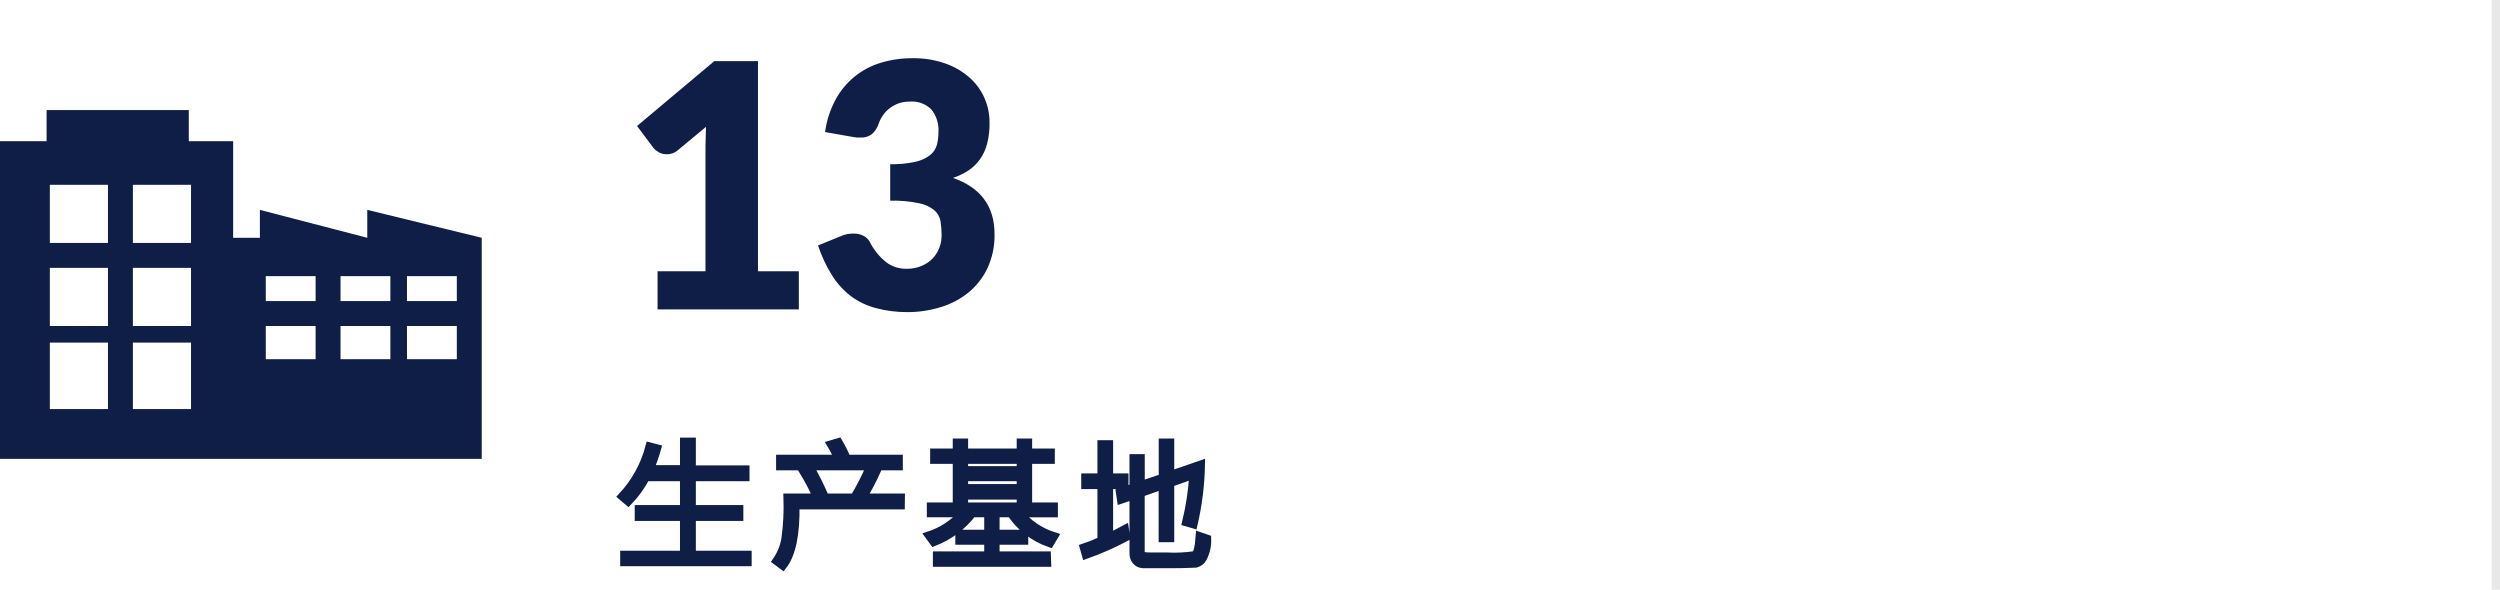 <?xml version="1.0" encoding="UTF-8"?>
<svg width="301px" height="71px" viewBox="0 0 301 71" version="1.1" xmlns="http://www.w3.org/2000/svg" xmlns:xlink="http://www.w3.org/1999/xlink">
    <!-- Generator: Sketch 63.1 (92452) - https://sketch.com -->
    <title>factory_13</title>
    <desc>Created with Sketch.</desc>
    <g id="頁面-1" stroke="none" stroke-width="1" fill="none" fill-rule="evenodd">
        <g id="畫板" transform="translate(-118, -441)">
            <g id="factory_13" transform="translate(118, 441)">
                <rect id="矩形" x="0" y="0" width="301" height="71"></rect>
                <polygon id="直線copycopycopycopycopy" fill="#E8E8E8" fill-rule="nonzero" points="301 0 301 71 300 71 300 0"></polygon>
                <g id="生产基地" transform="translate(74, 53)">
                    <g id="群組" fill="#0F1E46" fill-rule="nonzero">
                        <path d="M16,14.67 L1.17,14.67 L1.17,13.81 L8.37,13.81 L8.37,9.22 L2.92,9.22 L2.92,8.31 L8.37,8.31 L8.37,4.44 L3.76,4.44 C3.197,5.516 2.483,6.506 1.64,7.38 L0.92,6.77 C2.5,5.074 3.634,3.012 4.22,0.77 L5.1,1 C4.86,1.851 4.566,2.686 4.22,3.5 L8.37,3.5 L8.37,0.19 L9.28,0.19 L9.28,3.53 L15.74,3.53 L15.74,4.44 L9.28,4.44 L9.28,8.31 L15,8.31 L15,9.22 L9.28,9.22 L9.28,13.81 L16,13.81 L16,14.67 Z" id="路徑"></path>
                        <path d="M34.44,7.83 L21.76,7.83 C21.82,11.31 21.317,13.733 20.25,15.1 L19.5,14.54 C20.054,13.738 20.423,12.822 20.58,11.86 C20.805,10.224 20.888,8.571 20.83,6.92 L24.4,6.92 C23.896,5.77 23.311,4.657 22.65,3.59 L23.17,3.13 L19.94,3.13 L19.94,2.25 L26.94,2.25 C26.695,1.648 26.405,1.067 26.07,0.51 L26.95,0.25 C27.327,0.894 27.661,1.562 27.95,2.25 L34.2,2.25 L34.2,3.13 L31,3.13 L31.55,3.66 C31.046,4.78 30.475,5.869 29.84,6.92 L34.45,6.92 L34.44,7.83 Z M30.79,3.13 L23.44,3.13 C24.148,4.353 24.779,5.619 25.33,6.92 L28.86,6.92 C29.595,5.706 30.24,4.439 30.79,3.13 L30.79,3.13 Z" id="形狀"></path>
                        <path d="M52.9,11.58 L52.41,12.4 C50.493,11.738 48.846,10.467 47.72,8.78 L43.07,8.78 C41.873,10.345 40.267,11.549 38.43,12.26 L37.86,11.48 C39.439,10.966 40.849,10.033 41.94,8.78 L38.09,8.78 L38.09,8 L41.21,8 L41.21,2.35 L38.49,2.35 L38.49,1.5 L41.21,1.5 L41.21,0.3 L42.06,0.3 L42.06,1.5 L48.91,1.5 L48.91,0.3 L49.77,0.3 L49.77,1.5 L52.5,1.5 L52.5,2.35 L49.77,2.35 L49.77,8 L52.87,8 L52.87,8.79 L48.72,8.79 C49.82,10.098 51.27,11.066 52.9,11.58 L52.9,11.58 Z M52.06,14.74 L38.82,14.74 L38.82,13.89 L45,13.89 L45,12.09 L41.52,12.09 L41.52,11.28 L45,11.28 L45,9.64 L45.85,9.64 L45.85,11.28 L49.3,11.28 L49.3,12.09 L45.85,12.09 L45.85,13.89 L52.03,13.89 L52.06,14.74 Z M48.91,3.62 L48.91,2.35 L42.06,2.35 L42.06,3.62 L48.91,3.62 Z M48.91,5.78 L48.91,4.44 L42.06,4.44 L42.06,5.78 L48.91,5.78 Z M42.06,6.65 L42.06,8 L48.91,8 L48.91,6.65 L42.06,6.65 Z" id="形狀"></path>
                        <path d="M61.56,11.67 C60.011,12.494 58.403,13.202 56.75,13.79 L56.51,12.94 C57.233,12.699 57.941,12.415 58.63,12.09 L58.63,5.38 L56.68,5.38 L56.68,4.5 L58.63,4.5 L58.63,0.5 L59.52,0.5 L59.52,4.5 L61.37,4.5 L61.37,5.38 L59.52,5.38 L59.52,11.72 L61.42,10.72 L61.56,11.67 Z M71.33,11.87 C71.362,12.671 71.186,13.467 70.82,14.18 C70.646,14.501 70.351,14.739 70,14.84 C69.73,14.84 68.83,14.91 67.3,14.91 C65.22,14.91 63.98,14.91 63.6,14.91 C63.27,14.897 62.963,14.74 62.76,14.48 C62.577,14.223 62.483,13.915 62.49,13.6 L62.49,6.63 L60.98,7.14 L60.85,6.27 L62.49,5.72 L62.49,2.18 L63.33,2.18 L63.33,5.44 L66.01,4.53 L66.01,0.3 L66.88,0.3 L66.88,4.22 L70.58,2.94 C70.536,5.358 70.238,7.765 69.69,10.12 L68.83,9.87 C69.28,7.992 69.568,6.078 69.69,4.15 L66.88,5.15 L66.88,11.78 L66,11.78 L66,5.41 L63.32,6.35 L63.32,13.6 C63.33,13.678 63.369,13.75 63.43,13.8 C63.482,13.865 63.547,13.92 63.62,13.96 C63.952,14 64.286,14.02 64.62,14.02 C65.24,14.02 65.87,14.02 66.5,14.02 C67.619,14.075 68.741,14.021 69.85,13.86 C70.15,13.76 70.36,12.99 70.46,11.57 L71.33,11.87 Z" id="形狀"></path>
                    </g>
                    <g id="群組" stroke="#0F1E46">
                        <path d="M16,14.67 L1.17,14.67 L1.17,13.81 L8.37,13.81 L8.37,9.22 L2.92,9.22 L2.92,8.31 L8.37,8.31 L8.37,4.44 L3.76,4.44 C3.197,5.516 2.483,6.506 1.64,7.38 L0.92,6.77 C2.5,5.074 3.634,3.012 4.22,0.77 L5.1,1 C4.86,1.851 4.566,2.686 4.22,3.5 L8.37,3.5 L8.37,0.19 L9.28,0.19 L9.28,3.53 L15.74,3.53 L15.74,4.44 L9.28,4.44 L9.28,8.31 L15,8.31 L15,9.22 L9.28,9.22 L9.28,13.81 L16,13.81 L16,14.67 Z" id="路徑"></path>
                        <path d="M34.44,7.83 L21.76,7.83 C21.82,11.31 21.317,13.733 20.25,15.1 L19.5,14.54 C20.054,13.738 20.423,12.822 20.58,11.86 C20.805,10.224 20.888,8.571 20.83,6.92 L24.4,6.92 C23.896,5.77 23.311,4.657 22.65,3.59 L23.17,3.13 L19.94,3.13 L19.94,2.25 L26.94,2.25 C26.695,1.648 26.405,1.067 26.07,0.51 L26.95,0.25 C27.327,0.894 27.661,1.562 27.95,2.25 L34.2,2.25 L34.2,3.13 L31,3.13 L31.55,3.66 C31.046,4.78 30.475,5.869 29.84,6.92 L34.45,6.92 L34.44,7.83 Z M30.79,3.13 L23.44,3.13 C24.148,4.353 24.779,5.619 25.33,6.92 L28.86,6.92 C29.595,5.706 30.24,4.439 30.79,3.13 L30.79,3.13 Z" id="形狀"></path>
                        <path d="M52.9,11.58 L52.41,12.4 C50.493,11.738 48.846,10.467 47.72,8.78 L43.07,8.78 C41.873,10.345 40.267,11.549 38.43,12.26 L37.86,11.48 C39.439,10.966 40.849,10.033 41.94,8.78 L38.09,8.78 L38.09,8 L41.21,8 L41.21,2.35 L38.49,2.35 L38.49,1.5 L41.21,1.5 L41.21,0.3 L42.06,0.3 L42.06,1.5 L48.91,1.5 L48.91,0.3 L49.77,0.3 L49.77,1.5 L52.5,1.5 L52.5,2.35 L49.77,2.35 L49.77,8 L52.87,8 L52.87,8.79 L48.72,8.79 C49.82,10.098 51.27,11.066 52.9,11.58 L52.9,11.58 Z M52.06,14.74 L38.82,14.74 L38.82,13.89 L45,13.89 L45,12.09 L41.52,12.09 L41.52,11.28 L45,11.28 L45,9.64 L45.85,9.64 L45.85,11.28 L49.3,11.28 L49.3,12.09 L45.85,12.09 L45.85,13.89 L52.03,13.89 L52.06,14.74 Z M48.91,3.62 L48.91,2.35 L42.06,2.35 L42.06,3.62 L48.91,3.62 Z M48.91,5.78 L48.91,4.44 L42.06,4.44 L42.06,5.78 L48.91,5.78 Z M42.06,6.65 L42.06,8 L48.91,8 L48.91,6.65 L42.06,6.65 Z" id="形狀"></path>
                        <path d="M61.56,11.67 C60.011,12.494 58.403,13.202 56.75,13.79 L56.51,12.94 C57.233,12.699 57.941,12.415 58.63,12.09 L58.63,5.38 L56.68,5.38 L56.68,4.5 L58.63,4.5 L58.63,0.5 L59.52,0.5 L59.52,4.5 L61.37,4.5 L61.37,5.38 L59.52,5.38 L59.52,11.72 L61.42,10.72 L61.56,11.67 Z M71.33,11.87 C71.362,12.671 71.186,13.467 70.82,14.18 C70.646,14.501 70.351,14.739 70,14.84 C69.73,14.84 68.83,14.91 67.3,14.91 C65.22,14.91 63.98,14.91 63.6,14.91 C63.27,14.897 62.963,14.74 62.76,14.48 C62.577,14.223 62.483,13.915 62.49,13.6 L62.49,6.63 L60.98,7.14 L60.85,6.27 L62.49,5.72 L62.49,2.18 L63.33,2.18 L63.33,5.44 L66.01,4.53 L66.01,0.3 L66.88,0.3 L66.88,4.22 L70.58,2.94 C70.536,5.358 70.238,7.765 69.69,10.12 L68.83,9.87 C69.28,7.992 69.568,6.078 69.69,4.15 L66.88,5.15 L66.88,11.78 L66,11.78 L66,5.41 L63.32,6.35 L63.32,13.6 C63.33,13.678 63.369,13.75 63.43,13.8 C63.482,13.865 63.547,13.92 63.62,13.96 C63.952,14 64.286,14.02 64.62,14.02 C65.24,14.02 65.87,14.02 66.5,14.02 C67.619,14.075 68.741,14.021 69.85,13.86 C70.15,13.76 70.36,12.99 70.46,11.57 L71.33,11.87 Z" id="形狀"></path>
                    </g>
                </g>
                <path d="M22.73,13.25 L22.73,17 L28.07,17 L28.07,28.63 L31.29,28.63 L31.29,25.27 L44.22,28.63 L44.22,25.27 L58,28.63 L58,55.25 L0,55.25 L0,17 L5.61,17 L5.61,13.25 L22.73,13.25 Z M23,41.25 L16,41.25 L16,49.25 L23,49.25 L23,41.25 Z M13,41.25 L6,41.25 L6,49.25 L13,49.25 L13,41.25 Z M55,39.25 L49,39.25 L49,43.25 L55,43.25 L55,39.25 Z M47,39.25 L41,39.25 L41,43.25 L47,43.25 L47,39.25 Z M38,39.25 L32,39.25 L32,43.25 L38,43.25 L38,39.25 Z M23,32.25 L16,32.25 L16,39.25 L23,39.25 L23,32.25 Z M13,32.25 L6,32.25 L6,39.25 L13,39.25 L13,32.25 Z M55,33.25 L49,33.25 L49,36.25 L55,36.25 L55,33.25 Z M47,33.25 L41,33.25 L41,36.25 L47,36.25 L47,33.25 Z M38,33.25 L32,33.25 L32,36.25 L38,36.25 L38,33.25 Z M23,22.25 L16,22.25 L16,29.25 L23,29.25 L23,22.25 Z M13,22.25 L6,22.25 L6,29.25 L13,29.25 L13,22.25 Z" id="Fill-1" fill="#0F1E46" fill-rule="nonzero"></path>
                <path d="M96.18,37.25 L96.18,32.66 L91.26,32.66 L91.26,7.36 L86,7.36 L76.7,15.17 L78.7,17.84 C78.879,18.043 79.092,18.212 79.33,18.34 C79.636,18.508 79.982,18.588 80.33,18.57 C80.548,18.572 80.765,18.534 80.97,18.46 C81.21,18.378 81.431,18.249 81.62,18.08 L85,15.27 C85,16.08 84.94,16.85 84.94,17.59 L84.94,32.66 L79.17,32.66 L79.17,37.25 L96.18,37.25 Z" id="_1" fill="#0F1E46" fill-rule="nonzero"></path>
                <path d="M109.22,37.58 C110.575,37.586 111.924,37.387 113.22,36.99 C114.442,36.629 115.584,36.035 116.58,35.24 C117.553,34.444 118.338,33.444 118.88,32.31 C119.481,31.015 119.776,29.598 119.74,28.17 C119.74,24.837 118.073,22.587 114.74,21.42 C115.411,21.199 116.05,20.889 116.64,20.5 C117.17,20.138 117.63,19.684 118,19.16 C118.396,18.594 118.684,17.96 118.85,17.29 C119.059,16.477 119.157,15.639 119.14,14.8 C119.151,13.768 118.943,12.746 118.53,11.8 C118.112,10.856 117.495,10.013 116.72,9.33 C115.867,8.585 114.879,8.011 113.81,7.64 C112.547,7.201 111.217,6.988 109.88,7.01 C108.58,6.998 107.285,7.184 106.04,7.56 C103.709,8.259 101.752,9.856 100.6,12 C99.946,13.213 99.519,14.534 99.34,15.9 L99.34,15.9 L102.7,16.49 L103.18,16.56 L103.62,16.56 C104.107,16.587 104.589,16.442 104.98,16.15 C105.375,15.787 105.665,15.324 105.82,14.81 C105.949,14.452 106.131,14.115 106.36,13.81 C106.58,13.492 106.854,13.214 107.17,12.99 C107.494,12.753 107.851,12.564 108.23,12.43 C108.657,12.294 109.102,12.227 109.55,12.23 C110.51,12.156 111.455,12.503 112.14,13.18 C112.753,13.949 113.056,14.919 112.99,15.9 C112.994,16.433 112.927,16.965 112.79,17.48 C112.644,17.964 112.351,18.391 111.95,18.7 C111.423,19.087 110.82,19.357 110.18,19.49 C109.194,19.7 108.188,19.794 107.18,19.77 L107.18,19.77 L107.18,24.16 C108.338,24.13 109.495,24.231 110.63,24.46 C111.31,24.587 111.949,24.879 112.49,25.31 C112.883,25.651 113.148,26.117 113.24,26.63 C113.328,27.202 113.372,27.781 113.37,28.36 C113.37,28.859 113.278,29.354 113.1,29.82 C112.923,30.294 112.655,30.729 112.31,31.1 C111.938,31.485 111.492,31.791 111,32 C110.417,32.253 109.785,32.375 109.15,32.36 C108.277,32.381 107.422,32.11 106.72,31.59 C105.88,30.924 105.197,30.08 104.72,29.12 C104.541,28.794 104.265,28.532 103.93,28.37 C103.561,28.197 103.157,28.112 102.75,28.12 C102.512,28.121 102.275,28.141 102.04,28.18 C101.792,28.226 101.551,28.299 101.32,28.4 L101.32,28.4 L98.49,29.55 C98.906,30.817 99.474,32.029 100.18,33.16 C100.78,34.117 101.545,34.96 102.44,35.65 C103.339,36.317 104.357,36.806 105.44,37.09 C106.673,37.419 107.944,37.584 109.22,37.58 L109.22,37.58 Z" id="_3" fill="#0F1E46" fill-rule="nonzero"></path>
            </g>
        </g>
    </g>
</svg>